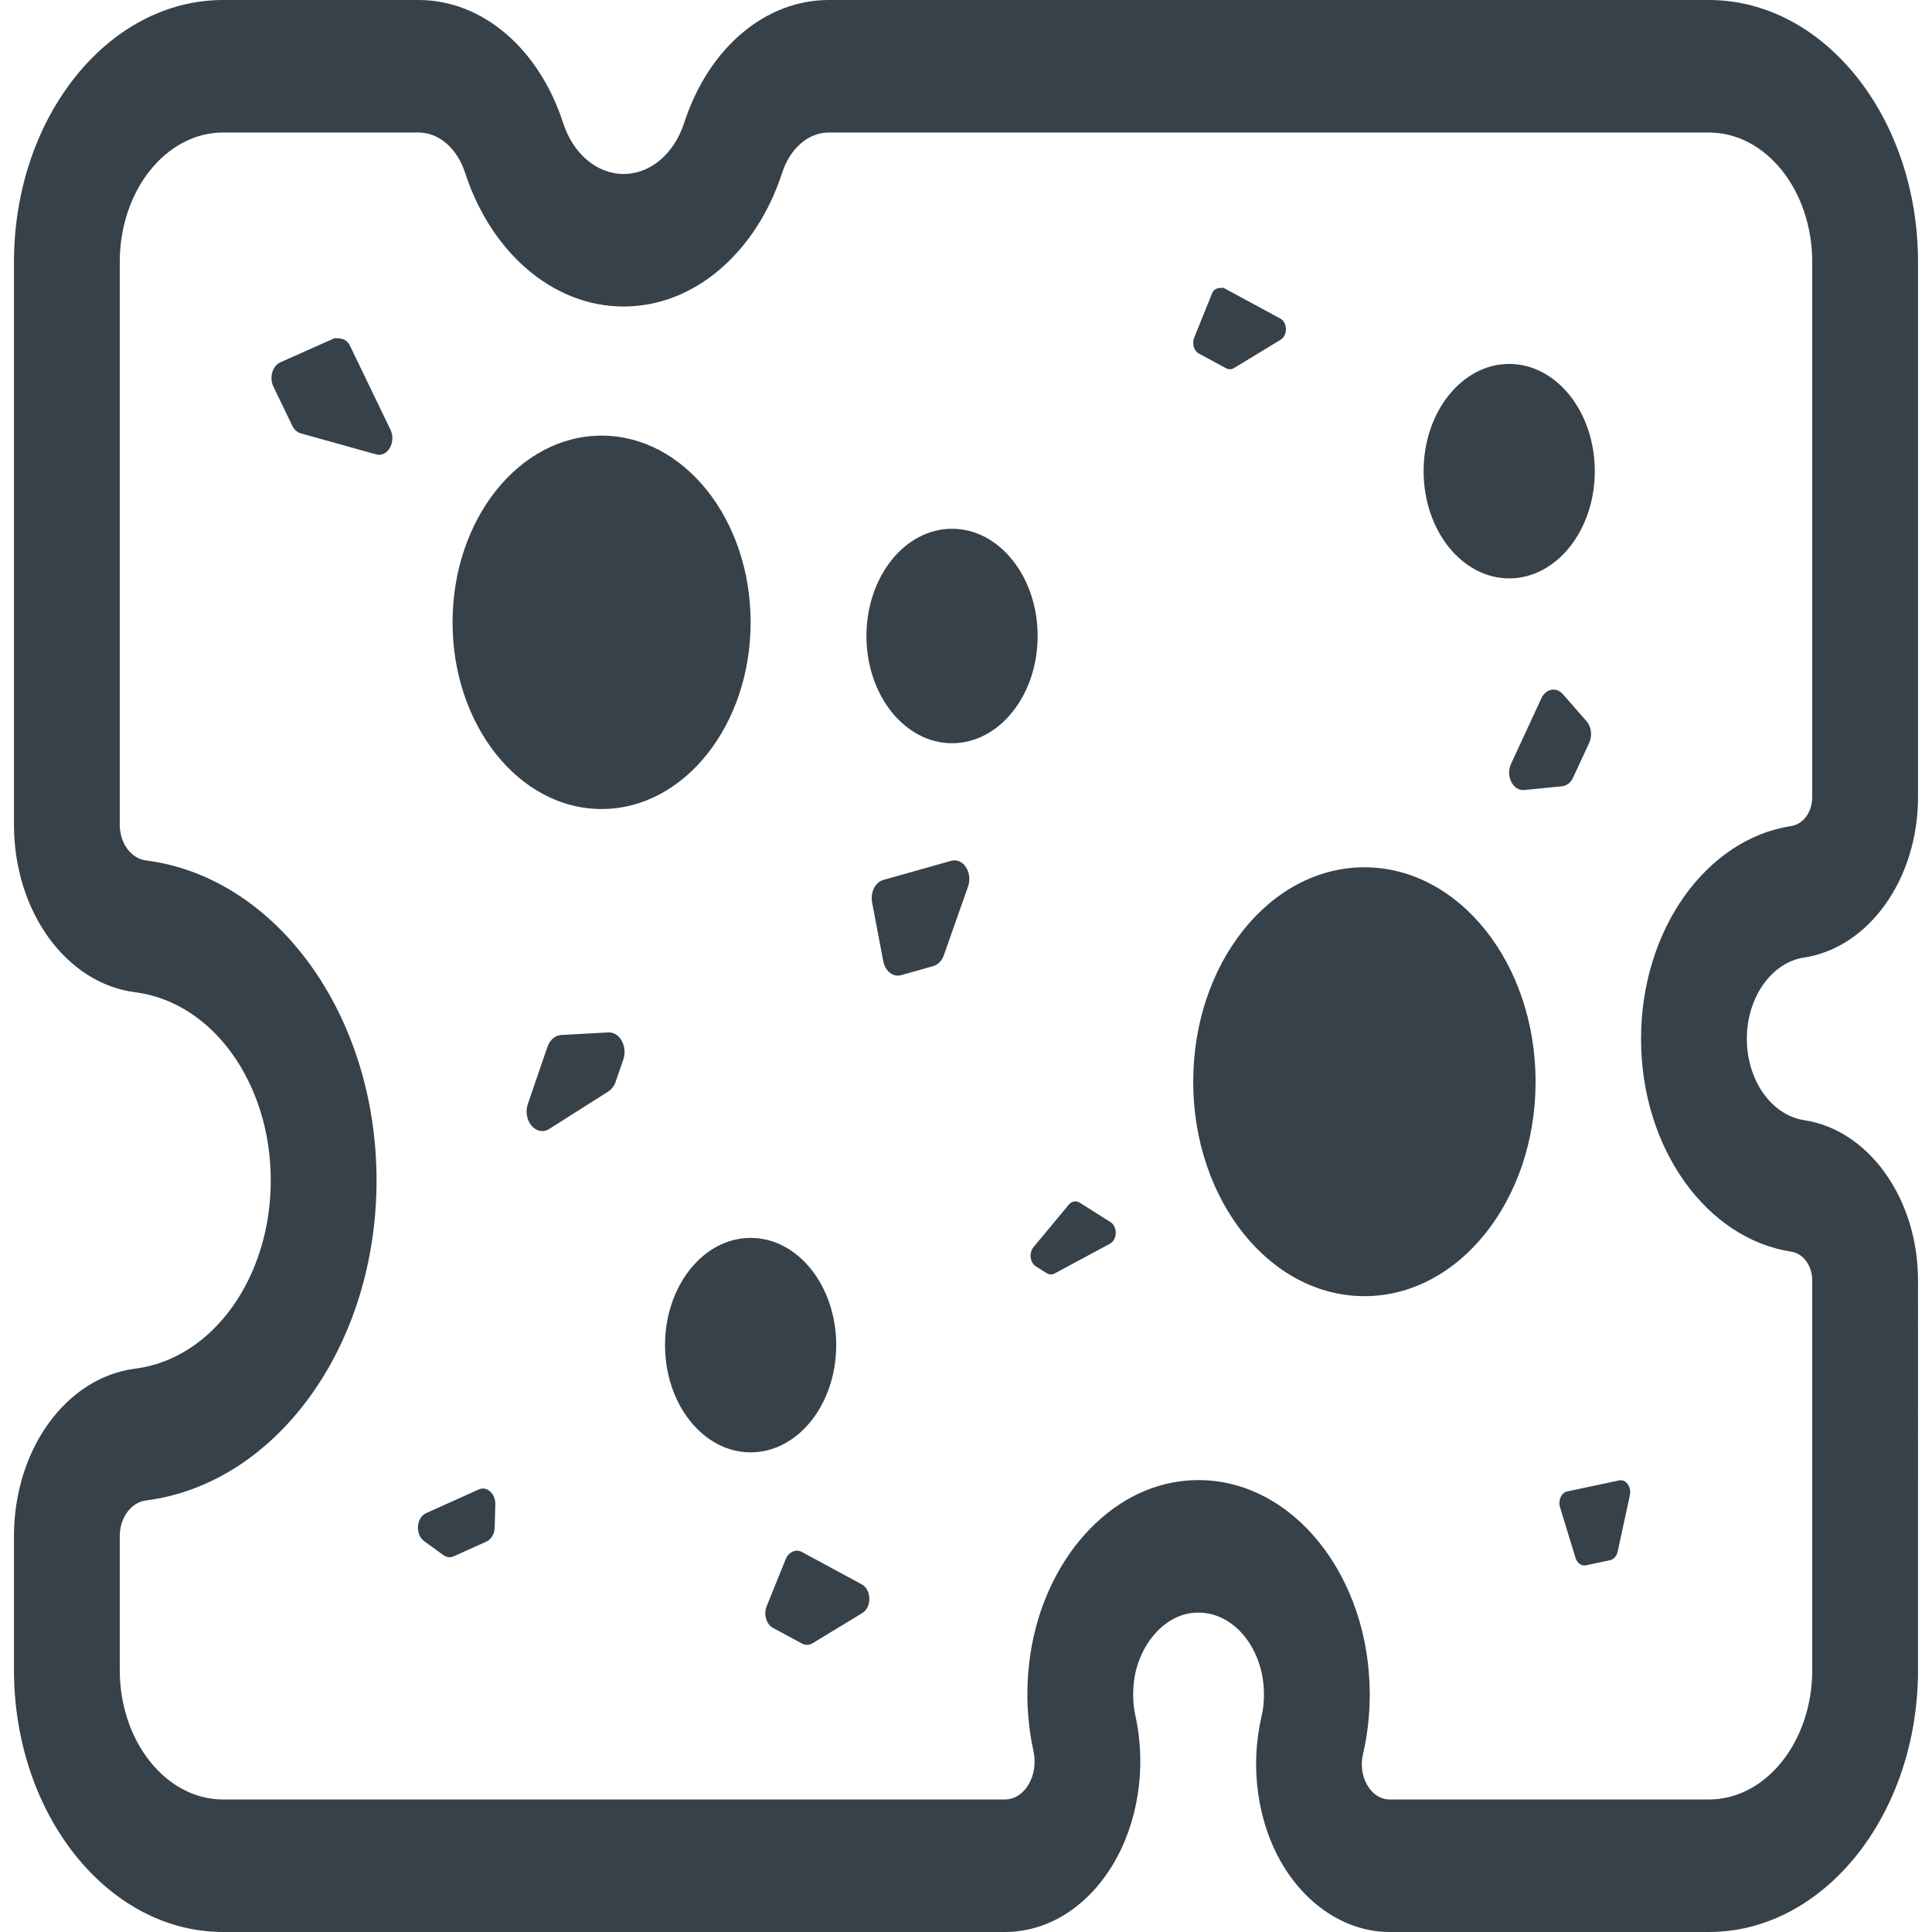<?xml version="1.0" encoding="utf-8"?>
<!-- Generator: Adobe Illustrator 19.1.1, SVG Export Plug-In . SVG Version: 6.00 Build 0)  -->
<svg version="1.1" id="_x31_0" xmlns="http://www.w3.org/2000/svg" xmlns:xlink="http://www.w3.org/1999/xlink" x="0px" y="0px"
	 viewBox="0 0 512 512" style="enable-background:new 0 0 512 512;" xml:space="preserve">
<style type="text/css">
	.st0{fill:#374149;}
</style>
<g>
	<path class="st0" d="M478.115,253.75c17.206-2.614,30.179-20.886,30.179-42.491V69.43c0-38.281-24.86-69.43-55.42-69.43h-233.26
		c-16.85,0-31.886,12.78-38.3,32.562c-2.667,8.227-8.965,13.546-16.045,13.546c-7.079,0-13.378-5.319-16.044-13.546
		C142.801,12.78,127.77,0,110.924,0H59.131C28.566,0,3.706,31.149,3.706,69.43v149.131c0,22.97,13.817,42.057,32.137,44.401
		c20.482,2.604,35.914,24.04,35.914,49.869c0,25.825-15.432,47.266-35.898,49.87c-18.326,2.325-32.152,21.407-32.152,44.396v35.479
		c0,38.276,24.86,69.425,55.425,69.425h207.122c11.309,0,21.726-6.458,28.574-17.718c6.79-11.159,9.066-25.931,6.081-39.511
		c-0.636-2.894-0.776-5.955-0.41-9.086c1.085-9.346,7.566-17.158,15.075-18.186c0.694-0.091,1.384-0.14,2.059-0.14
		c9.558,0,17.332,9.742,17.332,21.711c0,2.045-0.226,4.066-0.68,5.999c-3.115,13.397-0.989,28.053,5.686,39.198
		C346.62,505.369,357.215,512,368.306,512h84.568c30.56,0,55.42-31.149,55.42-69.425V339.34c0-21.605-12.973-39.872-30.174-42.486
		c-8.662-1.316-15.191-10.58-15.191-21.551C462.928,264.336,469.458,255.067,478.115,253.75z M474.739,331.711
		c3.13,0.477,5.522,3.689,5.522,7.629v103.235c0,18.948-12.258,34.307-27.386,34.307h-84.568c-4.991,0-8.497-5.999-7.103-11.998
		c1.167-5.02,1.794-10.32,1.794-15.813c0-31.38-20.307-56.828-45.365-56.828c-1.674,0-3.376,0.115-5.088,0.347
		c-20.245,2.758-36.849,22.786-39.786,48.027c-0.954,8.218-0.492,16.141,1.124,23.476c1.408,6.423-2.31,12.789-7.63,12.789H59.131
		c-15.128,0-27.392-15.359-27.392-34.307v-35.479c0-4.938,3.029-8.96,6.95-9.462c34.317-4.359,61.096-40.663,61.096-84.804
		c0-44.135-26.779-80.444-61.096-84.803c-3.921-0.502-6.95-4.524-6.95-9.466V69.43c0-18.953,12.264-34.312,27.392-34.312h51.794
		c5.478,0,10.262,4.302,12.326,10.662c6.742,20.785,23.003,35.446,42.018,35.446s35.277-14.661,42.018-35.446
		c2.059-6.361,6.848-10.662,12.326-10.662h233.26c15.128,0,27.386,15.359,27.386,34.312v141.83c0,3.945-2.392,7.157-5.522,7.634
		c-22.449,3.409-39.843,27.362-39.843,56.409C434.896,304.348,452.29,328.302,474.739,331.711z"/>
	<path class="st0" d="M161.189,273.6l-12.485,0.685c-1.587,0.091-2.99,1.302-3.617,3.13l-5.185,15.09
		c-1.529,4.437,2.214,8.854,5.662,6.67l15.669-9.939c0.863-0.55,1.543-1.457,1.929-2.57l2.006-5.84
		C166.374,277.308,164.237,273.426,161.189,273.6z"/>
	<path class="st0" d="M252.06,228.123l-17.968,5.069c-2.146,0.608-3.482,3.294-2.971,5.975l2.957,15.577
		c0.501,2.633,2.599,4.278,4.711,3.689l8.584-2.426c1.22-0.347,2.238-1.398,2.744-2.83l6.424-18.23
		C257.852,231.23,255.224,227.231,252.06,228.123z"/>
	<path class="st0" d="M212.506,411.292c-1.626-0.873-3.511-0.024-4.311,1.958l-5.016,12.413c-0.868,2.151-0.106,4.784,1.664,5.744
		l7.697,4.157c0.892,0.482,1.905,0.458,2.782-0.077l13.175-7.996c2.58-1.562,2.498-6.202-0.13-7.624L212.506,411.292z"/>
	<path class="st0" d="M221.606,356.47c0-15.693-10.151-28.414-22.68-28.414c-12.53,0-22.686,12.722-22.686,28.414
		c0,15.697,10.156,28.419,22.686,28.419C211.455,384.889,221.606,372.166,221.606,356.47z"/>
	<path class="st0" d="M92.705,91.541c-0.613-1.274-1.698-1.79-2.826-1.866c-0.063-0.005-0.111-0.058-0.174-0.058
		c-0.092,0-0.178,0.048-0.27,0.058c-0.309,0.029-0.608-0.135-0.906,0l-14.25,6.351c-2.094,0.935-2.976,4.042-1.828,6.414
		l5.006,10.383c0.497,1.027,1.302,1.755,2.238,2.021l20.004,5.574c3.009,0.839,5.362-3.26,3.766-6.568L92.705,91.541z"/>
	<path class="st0" d="M198.926,164.92c0-27.32-17.685-49.474-39.497-49.474s-39.496,22.154-39.496,49.474
		c0,27.324,17.684,49.478,39.496,49.478S198.926,192.244,198.926,164.92z"/>
	<path class="st0" d="M126.872,394.722l-13.946,6.274c-2.623,1.186-2.946,5.666-0.535,7.417l5.112,3.714
		c0.834,0.598,1.842,0.718,2.754,0.308l8.675-3.91c1.264-0.565,2.122-2.04,2.166-3.728l0.164-6.082
		C131.333,395.821,129.052,393.738,126.872,394.722z"/>
	<ellipse class="st0" cx="252.301" cy="168.544" rx="22.685" ry="28.417"/>
	<path class="st0" d="M408.478,185.058l-8.034,17.356c-1.5,3.231,0.516,7.244,3.491,6.945l10.036-0.989
		c1.215-0.12,2.305-0.974,2.913-2.295l4.268-9.216c0.873-1.886,0.578-4.287-0.714-5.753l-6.269-7.152
		C412.428,181.967,409.66,182.507,408.478,185.058z"/>
	<path class="st0" d="M429.08,392.325l-13.725,2.913c-1.567,0.328-2.498,2.373-1.924,4.234l4.094,13.373
		c0.43,1.403,1.587,2.228,2.769,1.982l6.399-1.36c0.97-0.207,1.755-1.094,2.011-2.286l3.226-14.926
		C432.407,394.037,430.888,391.939,429.08,392.325z"/>
	<path class="st0" d="M361.579,229.84c-25.053,0-45.365,25.439-45.365,56.829c0,31.385,20.312,56.828,45.365,56.828
		c25.053,0,45.366-25.443,45.366-56.828C406.944,255.279,386.632,229.84,361.579,229.84z"/>
	<path class="st0" d="M399.956,153.278c12.529,0,22.68-12.722,22.68-28.419c0-15.687-10.151-28.414-22.68-28.414
		c-12.529,0-22.685,12.727-22.685,28.414C377.272,140.557,387.428,153.278,399.956,153.278z"/>
	<path class="st0" d="M286.116,318.71c-0.955-0.598-2.107-0.386-2.874,0.54l-9.35,11.25c-1.254,1.51-0.941,4.104,0.607,5.093
		l2.87,1.809c0.661,0.419,1.442,0.443,2.126,0.077l14.666-7.89c1.962-1.051,2.05-4.509,0.14-5.71L286.116,318.71z"/>
	<path class="st0" d="M324.942,97.602c0.661,0.362,1.409,0.338,2.054-0.048l12.394-7.528c1.9-1.148,1.842-4.562-0.097-5.609
		l-14.926-8.068c-0.309-0.164-0.617-0.029-0.935-0.034l-0.039-0.024c-0.019,0-0.034,0.019-0.053,0.019
		c-0.878,0.029-1.726,0.434-2.146,1.481l-4.717,11.675c-0.642,1.586-0.082,3.515,1.225,4.229L324.942,97.602z"/>
</g>
</svg>
